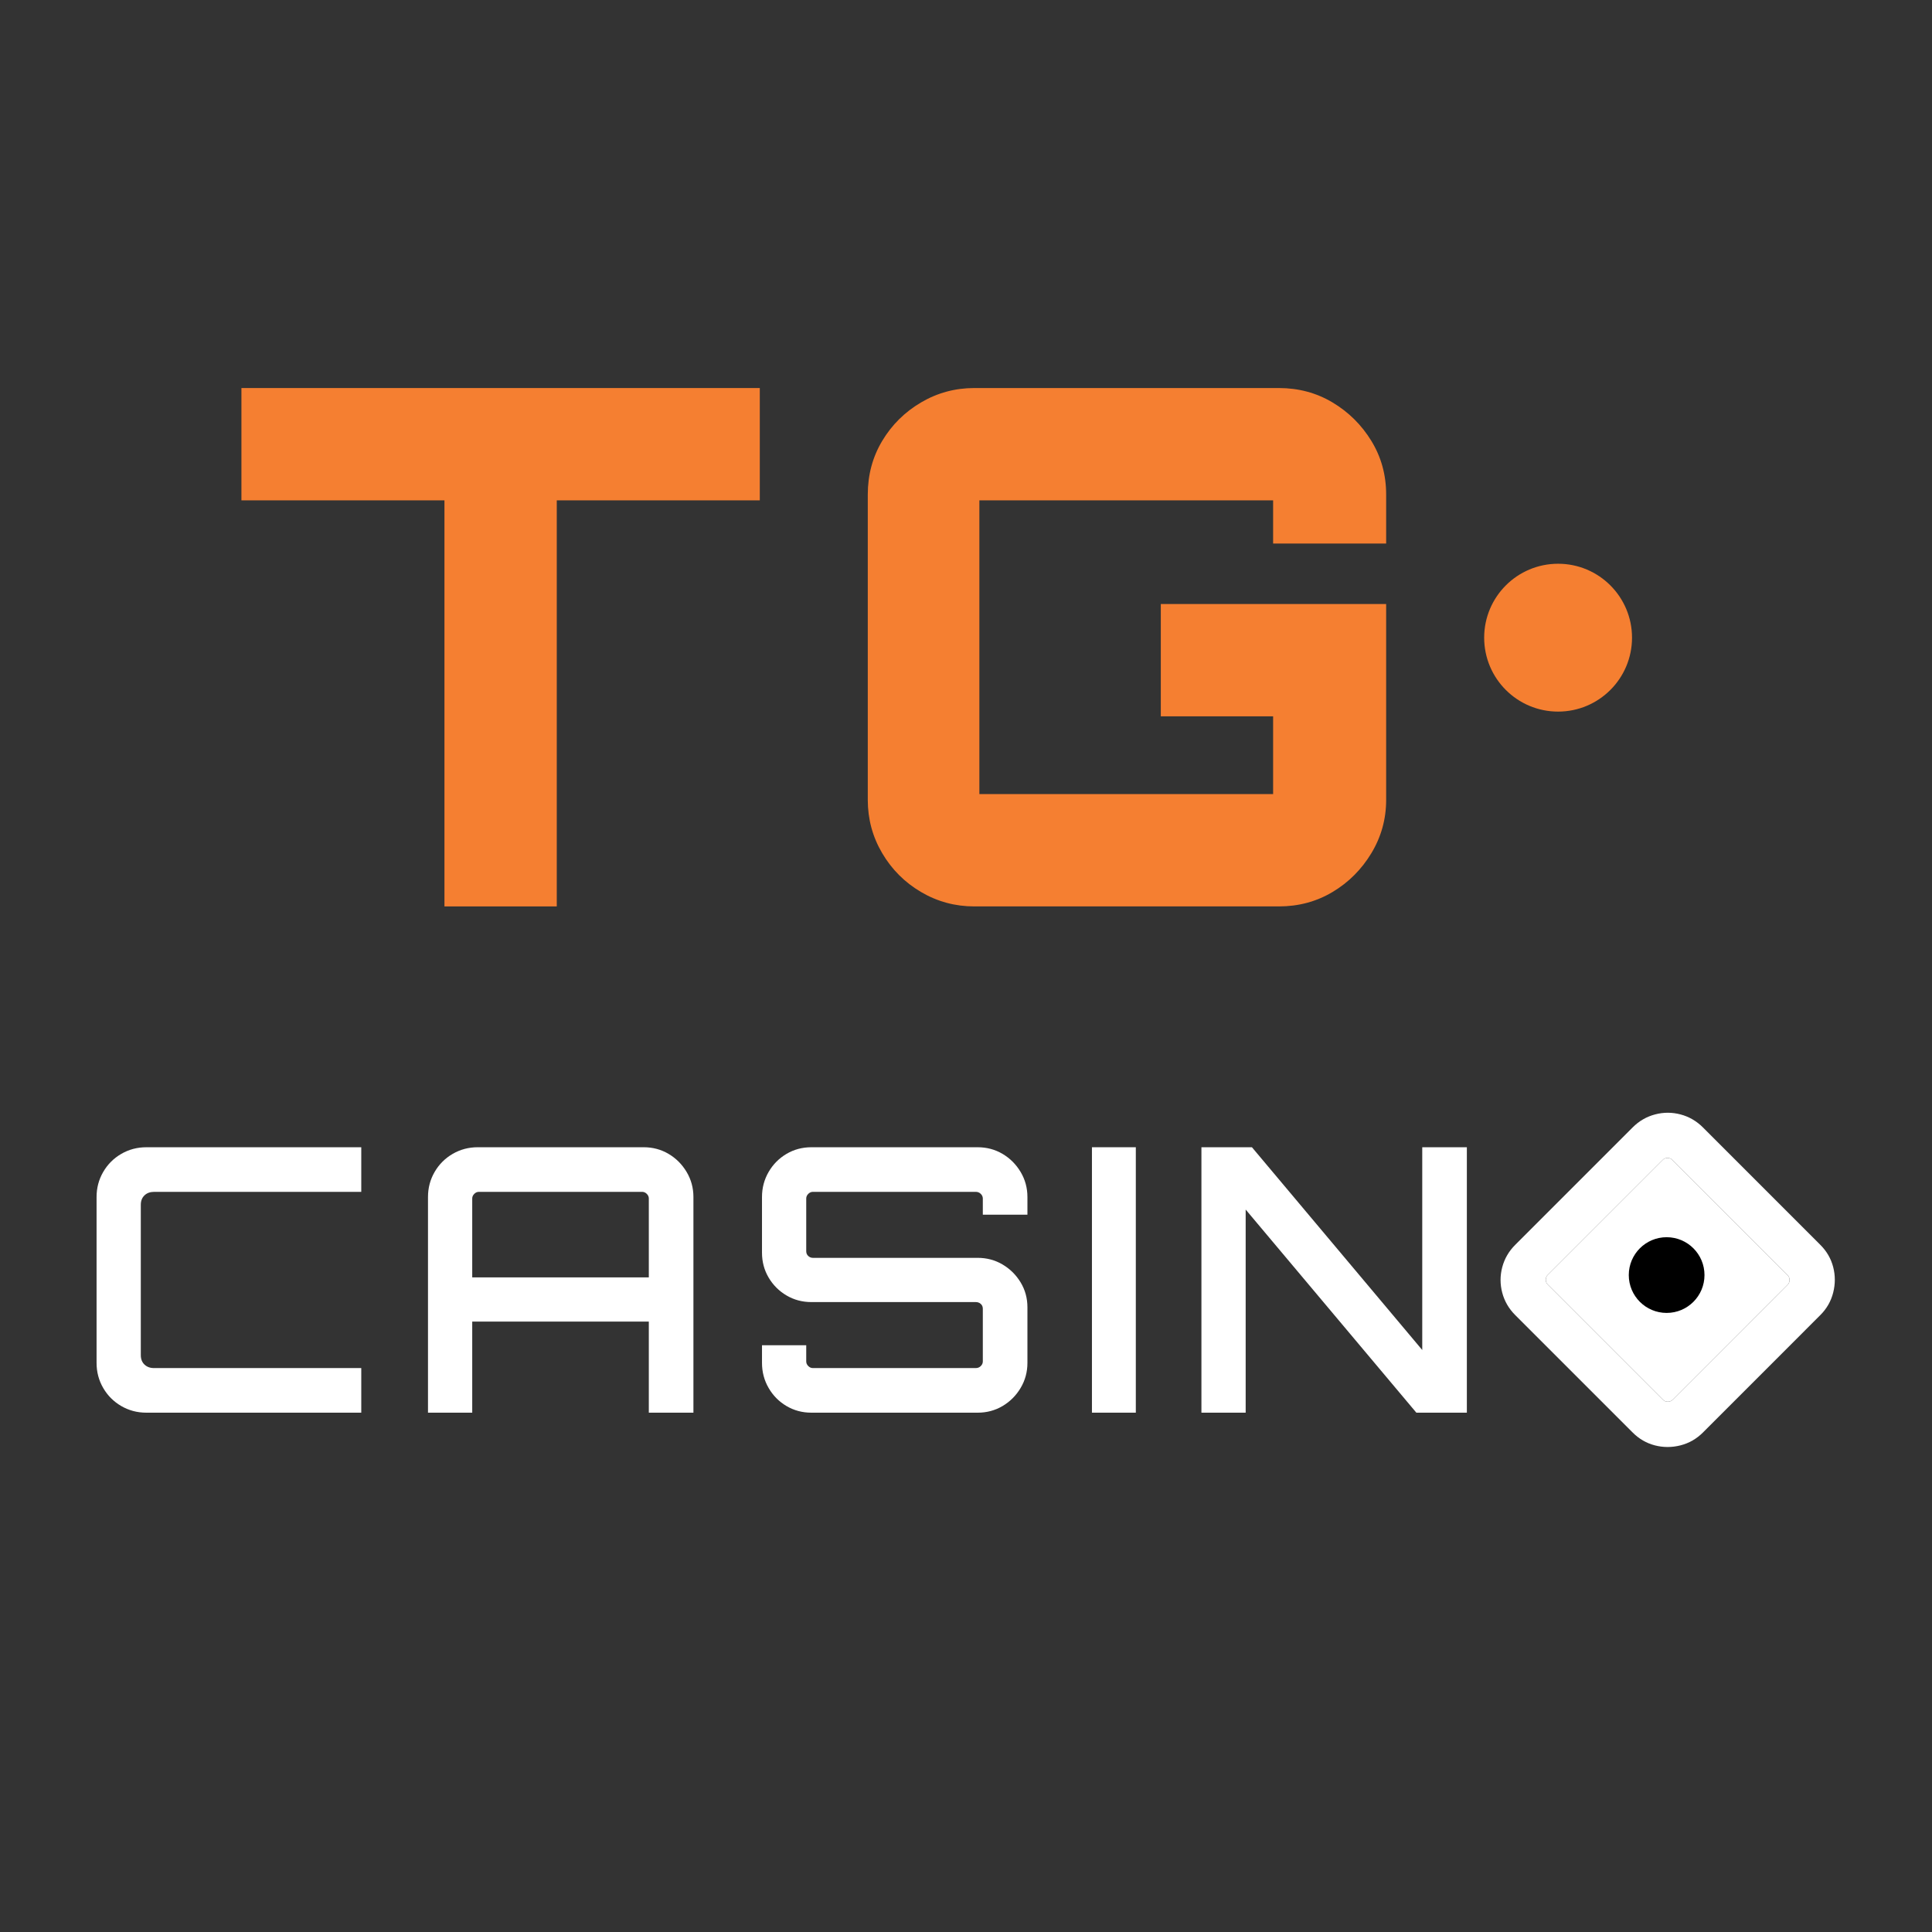 <?xml version="1.0" encoding="UTF-8" standalone="no"?><!DOCTYPE svg PUBLIC "-//W3C//DTD SVG 1.1//EN" "http://www.w3.org/Graphics/SVG/1.1/DTD/svg11.dtd"><svg width="100%" height="100%" viewBox="0 0 2084 2084" version="1.1" xmlns="http://www.w3.org/2000/svg" xmlns:xlink="http://www.w3.org/1999/xlink" xml:space="preserve" xmlns:serif="http://www.serif.com/" style="fill-rule:evenodd;clip-rule:evenodd;stroke-linejoin:round;stroke-miterlimit:2;"><rect x="0" y="0" width="2084" height="2084" fill="#333333" stroke="none"/><path d="M479.42,977.727l-0,-438.006l-219.003,-0l-0,-121.151l559.157,0l-0,121.151l-219.003,-0l-0,438.006l-121.151,0Z" style="fill:#f57f31;fill-rule:nonzero;"/><path d="M1050.99,977.727c-20.715,0 -39.868,-5.175 -57.469,-15.532c-17.608,-10.349 -31.587,-24.328 -41.936,-41.937c-10.366,-17.6 -15.532,-36.754 -15.532,-57.469l-0,-329.281c-0,-21.23 5.166,-40.506 15.532,-57.861c10.349,-17.339 24.328,-31.179 41.936,-41.545c17.601,-10.357 36.754,-15.532 57.469,-15.532l328.505,0c21.222,0 40.506,5.175 57.861,15.532c17.339,10.366 31.318,24.206 41.937,41.545c10.603,17.355 15.917,36.631 15.917,57.861l-0,52.809l-121.928,0l0,-46.596l-316.855,-0l-0,316.855l316.855,0l0,-83.873l-121.15,-0l-0,-121.151l243.078,0l-0,211.237c-0,20.715 -5.314,39.869 -15.917,57.469c-10.619,17.609 -24.598,31.588 -41.937,41.937c-17.355,10.357 -36.639,15.532 -57.861,15.532l-328.505,0Z" style="fill:#f57f31;fill-rule:nonzero;"/><path d="M1760.42,687.84c-0,44.038 -35.7,79.745 -79.746,79.745c-44.037,0 -79.737,-35.707 -79.737,-79.745c0,-44.038 35.7,-79.745 79.737,-79.745c44.046,-0 79.746,35.707 79.746,79.745" style="fill:#f57f31;fill-rule:nonzero;"/><path d="M157.851,1523.82c-9.812,0 -18.828,-2.386 -27.041,-7.158c-8.221,-4.772 -14.713,-11.264 -19.485,-19.485c-4.772,-8.213 -7.158,-17.229 -7.158,-27.041l-0,-178.948c-0,-9.804 2.386,-18.82 7.158,-27.041c4.772,-8.213 11.264,-14.714 19.485,-19.486c8.213,-4.772 17.229,-7.158 27.041,-7.158l231.837,0l0,48.117l-223.486,0c-4.245,0 -7.694,1.26 -10.339,3.776c-2.654,2.528 -3.977,5.902 -3.977,10.143l0,162.246c0,4.24 1.323,7.622 3.977,10.142c2.645,2.52 6.094,3.776 10.339,3.776l223.486,0l0,48.117l-231.837,0Z" style="fill:#fff;fill-rule:nonzero;"/><path d="M699.862,1377.87l0,-85.1c0,-1.85 -0.732,-3.508 -2.185,-4.973c-1.465,-1.448 -3.122,-2.185 -4.972,-2.185l-176.165,0c-1.858,0 -3.516,0.737 -4.969,2.185c-1.465,1.465 -2.189,3.123 -2.189,4.973l0,85.1l190.48,-0Zm-238.199,-86.691c-0,-9.803 2.386,-18.819 7.158,-27.041c4.772,-8.212 11.264,-14.713 19.485,-19.485c8.213,-4.772 17.229,-7.158 27.041,-7.158l178.948,0c9.804,0 18.749,2.386 26.84,7.158c8.087,4.772 14.576,11.273 19.486,19.485c4.901,8.222 7.359,17.238 7.359,27.041l-0,232.633l-48.118,-0l0,-98.223l-190.48,0l0,98.223l-47.719,-0l-0,-232.633Z" style="fill:#fff;fill-rule:nonzero;"/><path d="M875.229,1523.82c-9.811,0 -18.757,-2.386 -26.84,-7.158c-8.091,-4.772 -14.516,-11.264 -19.288,-19.485c-4.768,-8.213 -7.154,-17.229 -7.154,-27.041l-0,-19.088l47.715,0l0,17.497c0,1.859 0.729,3.516 2.185,4.969c1.457,1.461 3.119,2.189 4.973,2.189l175.767,0c2.122,0 3.91,-0.728 5.37,-2.189c1.453,-1.453 2.19,-3.11 2.19,-4.969l-0,-56.866c-0,-2.118 -0.737,-3.838 -2.19,-5.169c-1.46,-1.323 -3.248,-1.988 -5.37,-1.988l-177.358,-0c-9.811,-0 -18.757,-2.386 -26.84,-7.158c-8.091,-4.772 -14.516,-11.198 -19.288,-19.285c-4.768,-8.087 -7.154,-17.032 -7.154,-26.844l-0,-60.047c-0,-9.804 2.386,-18.82 7.154,-27.041c4.772,-8.213 11.197,-14.714 19.288,-19.486c8.083,-4.772 17.029,-7.158 26.84,-7.158l179.35,0c9.804,0 18.749,2.386 26.841,7.158c8.083,4.772 14.575,11.273 19.485,19.486c4.902,8.221 7.355,17.237 7.355,27.041l-0,19.088l-48.113,-0l-0,-17.498c-0,-1.854 -0.737,-3.507 -2.19,-4.973c-1.46,-1.448 -3.248,-2.185 -5.37,-2.185l-175.767,0c-1.854,0 -3.516,0.737 -4.973,2.185c-1.456,1.466 -2.185,3.119 -2.185,4.973l0,56.866c0,2.122 0.729,3.847 2.185,5.17c1.457,1.327 3.119,1.988 4.973,1.988l177.759,0c9.804,0 18.749,2.386 26.841,7.158c8.083,4.772 14.575,11.201 19.485,19.289c4.902,8.091 7.355,17.032 7.355,26.84l-0,60.047c-0,9.812 -2.453,18.828 -7.355,27.041c-4.91,8.221 -11.402,14.713 -19.485,19.485c-8.092,4.772 -17.037,7.158 -26.841,7.158l-179.35,0Z" style="fill:#fff;fill-rule:nonzero;"/><rect x="1177.85" y="1237.5" width="47.326" height="286.317" style="fill:#fff;"/><path d="M1295.95,1523.82l0,-286.317l54.48,0l183.716,218.715l0,-218.715l48.117,0l0,286.317l-54.475,0l-184.122,-219.112l-0,219.112l-47.716,0Z" style="fill:#fff;fill-rule:nonzero;"/><path d="M1928.35,1375.61c1.297,1.298 1.967,2.972 1.967,5.065c-0,2.052 -0.67,3.726 -1.967,5.024l-124.28,124.321c-1.34,1.298 -3.014,1.968 -5.065,1.968c-2.093,-0 -3.768,-0.67 -5.065,-1.968l-124.573,-124.573c-1.298,-1.339 -1.968,-3.013 -1.968,-5.065c0,-2.051 0.67,-3.767 1.968,-5.065l124.28,-124.28c1.297,-1.339 3.014,-1.967 5.065,-1.967c2.051,0 3.767,0.628 5.065,1.967l124.573,124.573Z" style="fill:#fff;fill-rule:nonzero;"/><path d="M1930.32,1380.68c-0,-2.093 -0.67,-3.767 -1.967,-5.065l-124.573,-124.573c-1.298,-1.339 -3.014,-1.967 -5.065,-1.967c-2.051,0 -3.768,0.628 -5.065,1.967l-124.28,124.28c-1.298,1.298 -1.968,3.014 -1.968,5.065c0,2.052 0.67,3.726 1.968,5.065l124.573,124.573c1.297,1.298 2.972,1.968 5.065,1.968c2.051,-0 3.725,-0.67 5.065,-1.968l124.28,-124.321c1.297,-1.298 1.967,-2.972 1.967,-5.024m47.092,-13.939c2.344,9.084 2.344,18.293 -0,27.544c-2.345,9.292 -6.991,17.413 -13.94,24.32l-126.498,126.54c-6.949,6.949 -15.069,11.595 -24.32,13.939c-9.293,2.344 -18.502,2.344 -27.585,0c-9.084,-2.344 -17.121,-6.99 -24.028,-13.939l-126.54,-126.54c-6.949,-6.907 -11.637,-14.986 -14.065,-24.153c-2.428,-9.209 -2.428,-18.376 0,-27.585c2.428,-9.167 7.116,-17.246 14.065,-24.153l126.54,-126.54c6.907,-6.949 14.986,-11.637 24.195,-14.065c9.167,-2.428 18.334,-2.428 27.543,0c9.168,2.428 17.246,7.116 24.195,14.065l126.498,126.54c6.949,6.907 11.595,14.944 13.94,24.027" style="fill:#fff;fill-rule:nonzero;"/><path d="M1838.59,1375.38c-0,22.55 -18.28,40.834 -40.834,40.834c-22.549,-0 -40.829,-18.284 -40.829,-40.834c-0,-22.549 18.28,-40.833 40.829,-40.833c22.554,-0 40.834,18.284 40.834,40.833" style="fill-rule:nonzero;"/></svg>